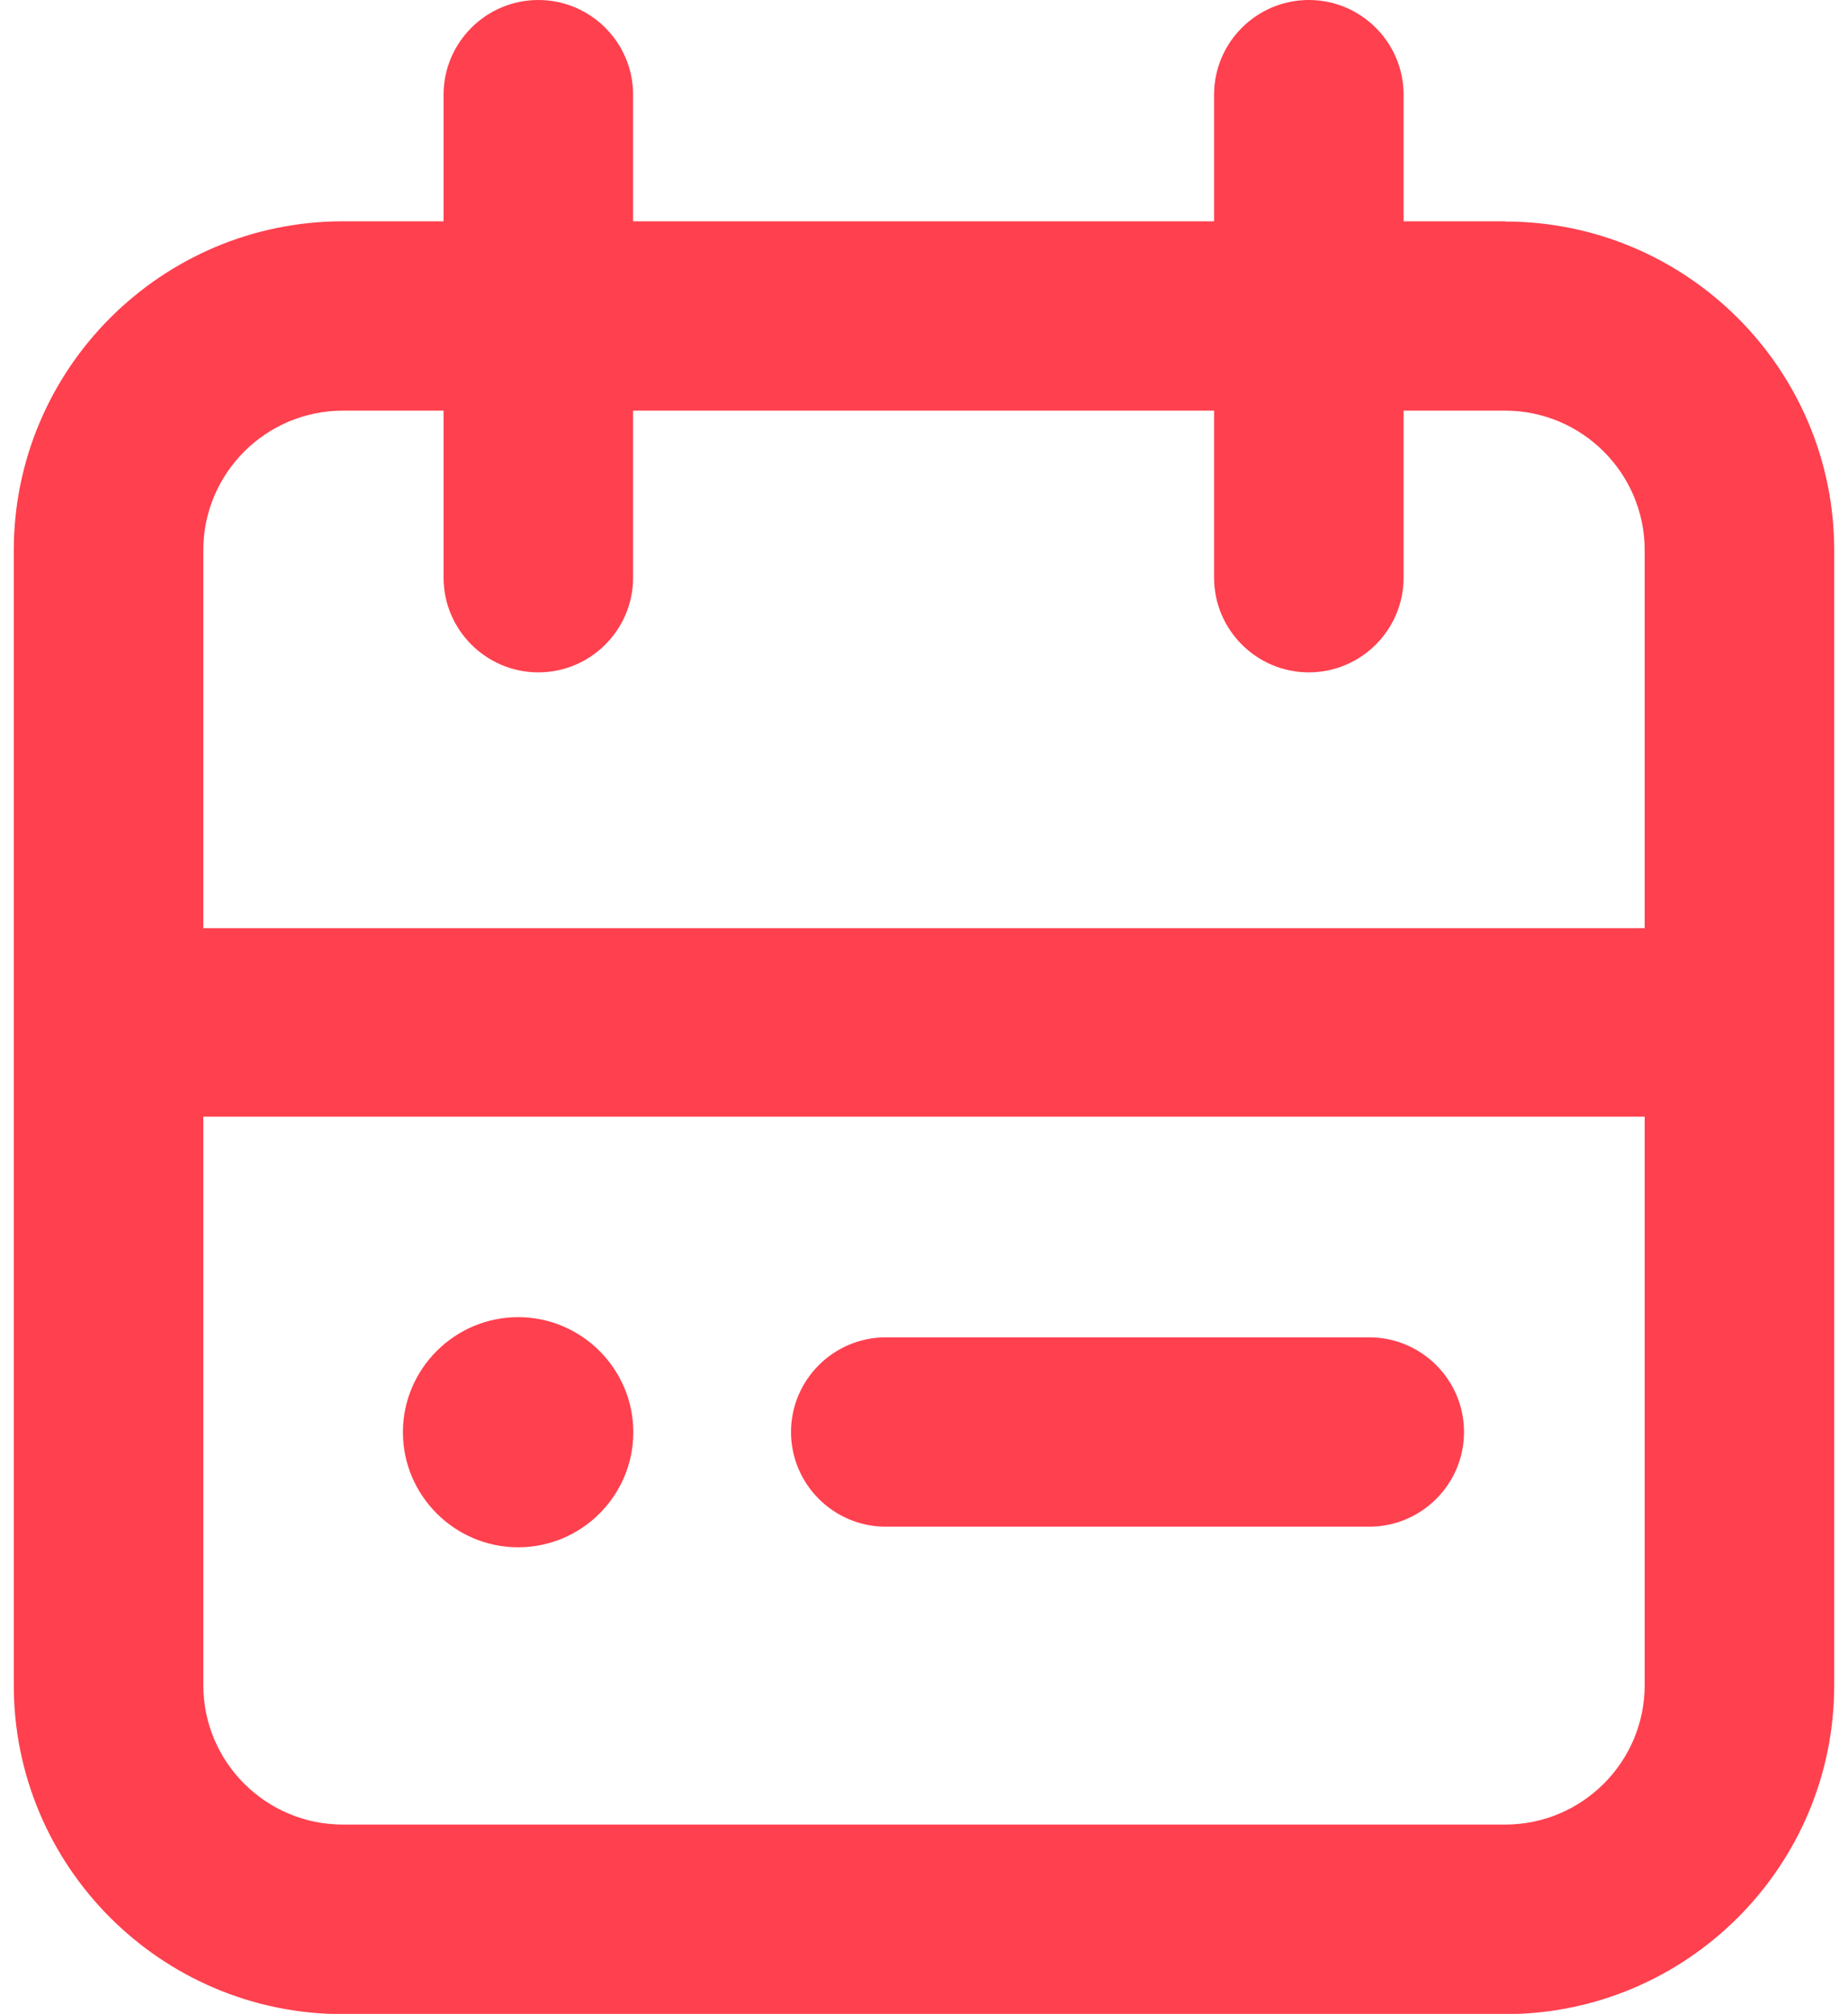<?xml version="1.0" encoding="UTF-8"?> <svg xmlns="http://www.w3.org/2000/svg" width="67" height="73" viewBox="0 0 67 73" fill="none"><g clip-path="url(#clip0_1864_8043)"><path d="M54.567 8.022H50.888V3.432C50.888 1.54 49.345 0 47.452 0C45.559 0 44.017 1.54 44.017 3.432V8.022H22.953V3.432C22.953 1.54 21.411 0 19.517 0C17.624 0 16.082 1.54 16.082 3.432V8.022H12.433C5.852 8.022 0.5 13.375 0.5 19.949V61.089C0.5 67.662 5.852 73.008 12.433 73.008H54.567C61.148 73.008 66.5 67.662 66.5 61.089V19.949C66.5 13.375 61.148 8.03 54.567 8.03V8.022ZM7.371 40.477H59.629V61.081C59.629 63.872 57.361 66.137 54.567 66.137H12.433C9.638 66.137 7.371 63.872 7.371 61.081V40.477ZM19.517 24.372C21.411 24.372 22.953 22.831 22.953 20.94V14.885H44.017V20.94C44.017 22.831 45.559 24.372 47.452 24.372C49.345 24.372 50.888 22.831 50.888 20.94V14.885H54.567C57.361 14.885 59.629 17.158 59.629 19.941V33.644H7.371V19.941C7.371 17.15 9.646 14.885 12.433 14.885H16.082V20.94C16.082 22.831 17.624 24.372 19.517 24.372Z" fill="#FF404E"></path><path d="M32.114 55.339H49.643C51.536 55.339 53.079 53.799 53.079 51.907C53.079 50.016 51.536 48.476 49.643 48.476H32.114C30.221 48.476 28.679 50.016 28.679 51.907C28.679 53.799 30.221 55.339 32.114 55.339Z" fill="#FF404E"></path><path d="M18.785 56.086C21.09 56.086 22.961 54.211 22.961 51.915C22.961 49.62 21.083 47.744 18.785 47.744C16.487 47.744 14.608 49.62 14.608 51.915C14.608 54.211 16.487 56.086 18.785 56.086Z" fill="#FF404E"></path></g><defs><clipPath id="clip0_1864_8043"><rect width="66" height="73" fill="white" transform="translate(0.5)"></rect></clipPath></defs></svg> 